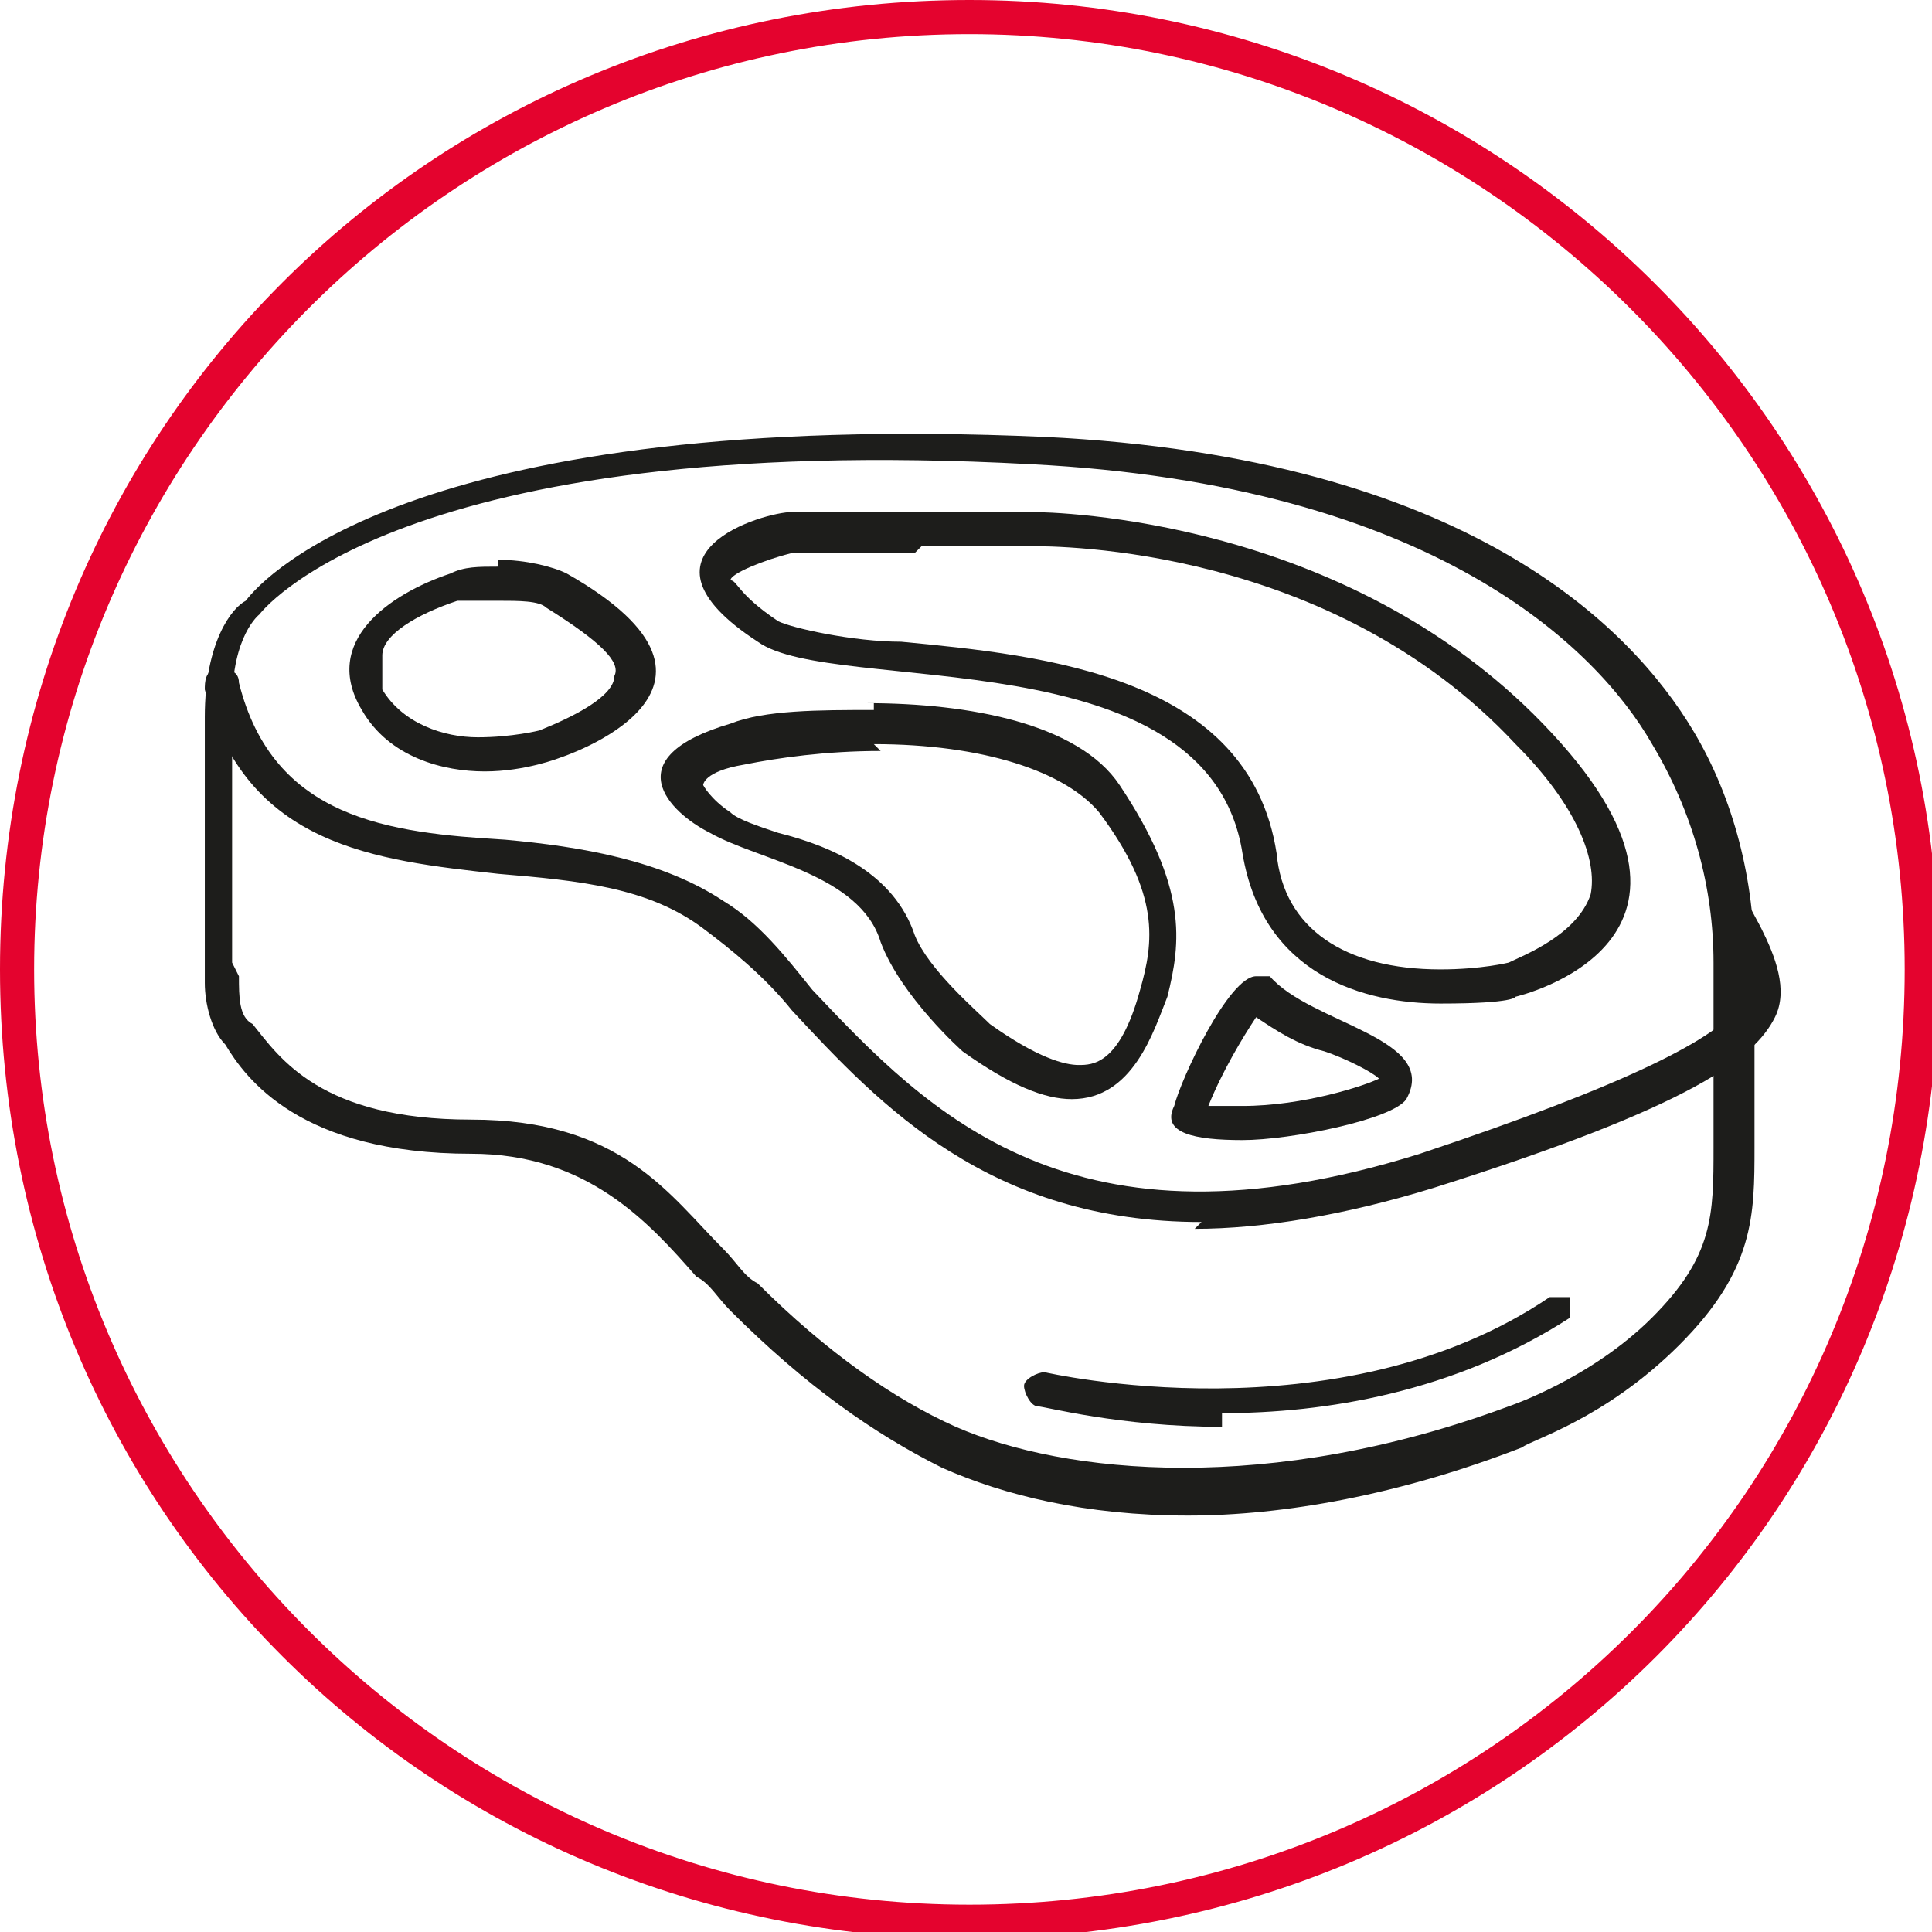 <?xml version="1.0" encoding="UTF-8"?>
<svg xmlns="http://www.w3.org/2000/svg" id="Ebene_1" version="1.1" viewBox="0 0 28.3 28.3">
  <defs>
    <style>
      .st0 {
        fill: #e4032e;
      }

      .st1 {
        fill: #1d1d1b;
      }
    </style>
  </defs>
  <path class="st0" d="M14.2.5c7.5,0,13.7,6.1,13.7,13.7s-6.1,13.7-13.7,13.7S.5,21.7.5,14.2,6.6.5,14.2.5M14.2,0C6.3,0,0,6.3,0,14.2s6.3,14.2,14.2,14.2,14.2-6.3,14.2-14.2S22,0,14.2,0h0Z"></path>
  <g>
    <path class="st1" d="M17.6,17.9c-3.1,0-4.7-1.7-6-3.1-.4-.5-.9-.9-1.3-1.2-.8-.6-1.8-.7-3-.8-1.8-.2-3.7-.4-4.3-2.7,0-.1,0-.3.2-.3.1,0,.3,0,.3.2.5,2,2.2,2.2,3.9,2.3,1.1.1,2.3.3,3.2.9.5.3.9.8,1.3,1.3,1.7,1.8,3.8,4,8.9,2.4,3-1,4.4-1.7,4.7-2.2.1-.2,0-.5-.2-.9-.1-.3-.3-.6-.3-.9,0-.1,0-.3.2-.3.1,0,.3,0,.3.2,0,.3.2.6.3.8.2.4.4.9.2,1.3-.3.6-1.2,1.3-5,2.5-1.3.4-2.5.6-3.5.6Z"></path>
    <path class="st1" d="M17.4,22.2c-1.5,0-2.7-.3-3.6-.7-1-.5-2-1.2-3.1-2.3-.2-.2-.3-.4-.5-.5-.7-.8-1.6-1.8-3.3-1.8-2.5,0-3.3-1.1-3.6-1.6-.2-.2-.3-.6-.3-.9,0,0,0,0,0,0v-3.9c0-1.1.4-1.6.6-1.7.3-.4,2.6-2.8,11.7-2.4,6.2.3,8.6,2.8,9.5,4.3.6,1,.9,2.2.9,3.4v2.7c0,1,0,1.8-1.1,2.9s-2.2,1.4-2.3,1.5c-1.8.7-3.5,1-4.9,1ZM3.5,14.3c0,.3,0,.6.2.7.4.5,1,1.4,3.2,1.4s2.9,1.1,3.7,1.9c.2.2.3.4.5.5,1,1,2,1.7,2.9,2.1,1.6.7,4.6,1,8.1-.3,0,0,1.2-.4,2.1-1.3s.9-1.5.9-2.5v-2.7c0-1.1-.3-2.2-.9-3.2-.8-1.4-3.2-3.8-9.1-4.1-9.3-.5-11.3,2.2-11.3,2.2,0,0,0,0,0,0h0s-.4.3-.4,1.3v3.8Z"></path>
    <path class="st1" d="M12.8,10.9c1.6,0,2.8.4,3.3,1,.9,1.2.8,1.9.6,2.6-.3,1.1-.7,1.1-.9,1.1s-.6-.1-1.3-.6c-.2-.2-.9-.8-1.1-1.3-.3-.9-1.2-1.3-2-1.5-.3-.1-.6-.2-.7-.3-.3-.2-.4-.4-.4-.4,0,0,0-.2.6-.3.5-.1,1.2-.2,2-.2M12.8,10.4c-.8,0-1.6,0-2.1.2-1.7.5-.9,1.3-.3,1.6.7.4,2.2.6,2.5,1.6.3.8,1.2,1.6,1.2,1.6.7.5,1.2.7,1.6.7.9,0,1.2-1,1.4-1.5.2-.8.3-1.6-.7-3.1-.6-.9-2.2-1.2-3.7-1.2h.1Z"></path>
    <path class="st1" d="M18.5,14.8h0M18.4,14.9c.3.2.6.4,1,.5.3.1.7.3.8.4h0c-.2.1-1.1.4-2,.4s-.4,0-.5,0c.2-.5.5-1,.7-1.3M18.4,14.3c-.4,0-1.1,1.5-1.2,1.9-.2.4.3.5,1,.5s2.2-.3,2.4-.6c.5-.9-1.4-1.1-2-1.8h-.2Z"></path>
    <path class="st1" d="M13.5,8h1.6c.4,0,4.4,0,7.1,2.9.9.9,1.2,1.7,1.1,2.2-.2.6-1,.9-1.2,1,0,0-.4.1-1,.1-1.4,0-2.3-.6-2.4-1.7-.4-2.6-3.4-2.9-5.5-3.1-.7,0-1.6-.2-1.8-.3-.6-.4-.6-.6-.7-.6s0,0,0,0c0-.1.5-.3.9-.4h1.8M13.5,7.5h-1.9c-.4,0-2.5.6-.5,1.9,1.1.8,6.6-.1,7.1,3.1.3,1.8,1.8,2.2,2.9,2.2s1.1-.1,1.1-.1c0,0,3.5-.8.4-4-2.9-3-7.1-3.1-7.5-3.1s0,0,0,0h-1.6Z"></path>
    <path class="st1" d="M7.3,8.8c.3,0,.6,0,.7.1.8.5,1.1.8,1,1,0,.3-.6.6-1.1.8,0,0-.4.1-.9.1s-1.1-.2-1.4-.7c0-.2,0-.4,0-.5,0-.3.5-.6,1.1-.8h.5M7.3,8.3c-.3,0-.5,0-.7.1-.9.3-1.9,1-1.3,2,.4.7,1.2.9,1.8.9s1.1-.2,1.1-.2c0,0,3.1-1,.1-2.7-.2-.1-.6-.2-1-.2h0Z"></path>
    <path class="st1" d="M17.9,20.9c-1.5,0-2.6-.3-2.7-.3-.1,0-.2-.2-.2-.3,0-.1.2-.2.3-.2,0,0,4.3,1,7.4-1.1.1,0,.3,0,.3,0s0,.3,0,.3c-1.7,1.1-3.6,1.4-5.1,1.4Z"></path>
  </g>
</svg>
